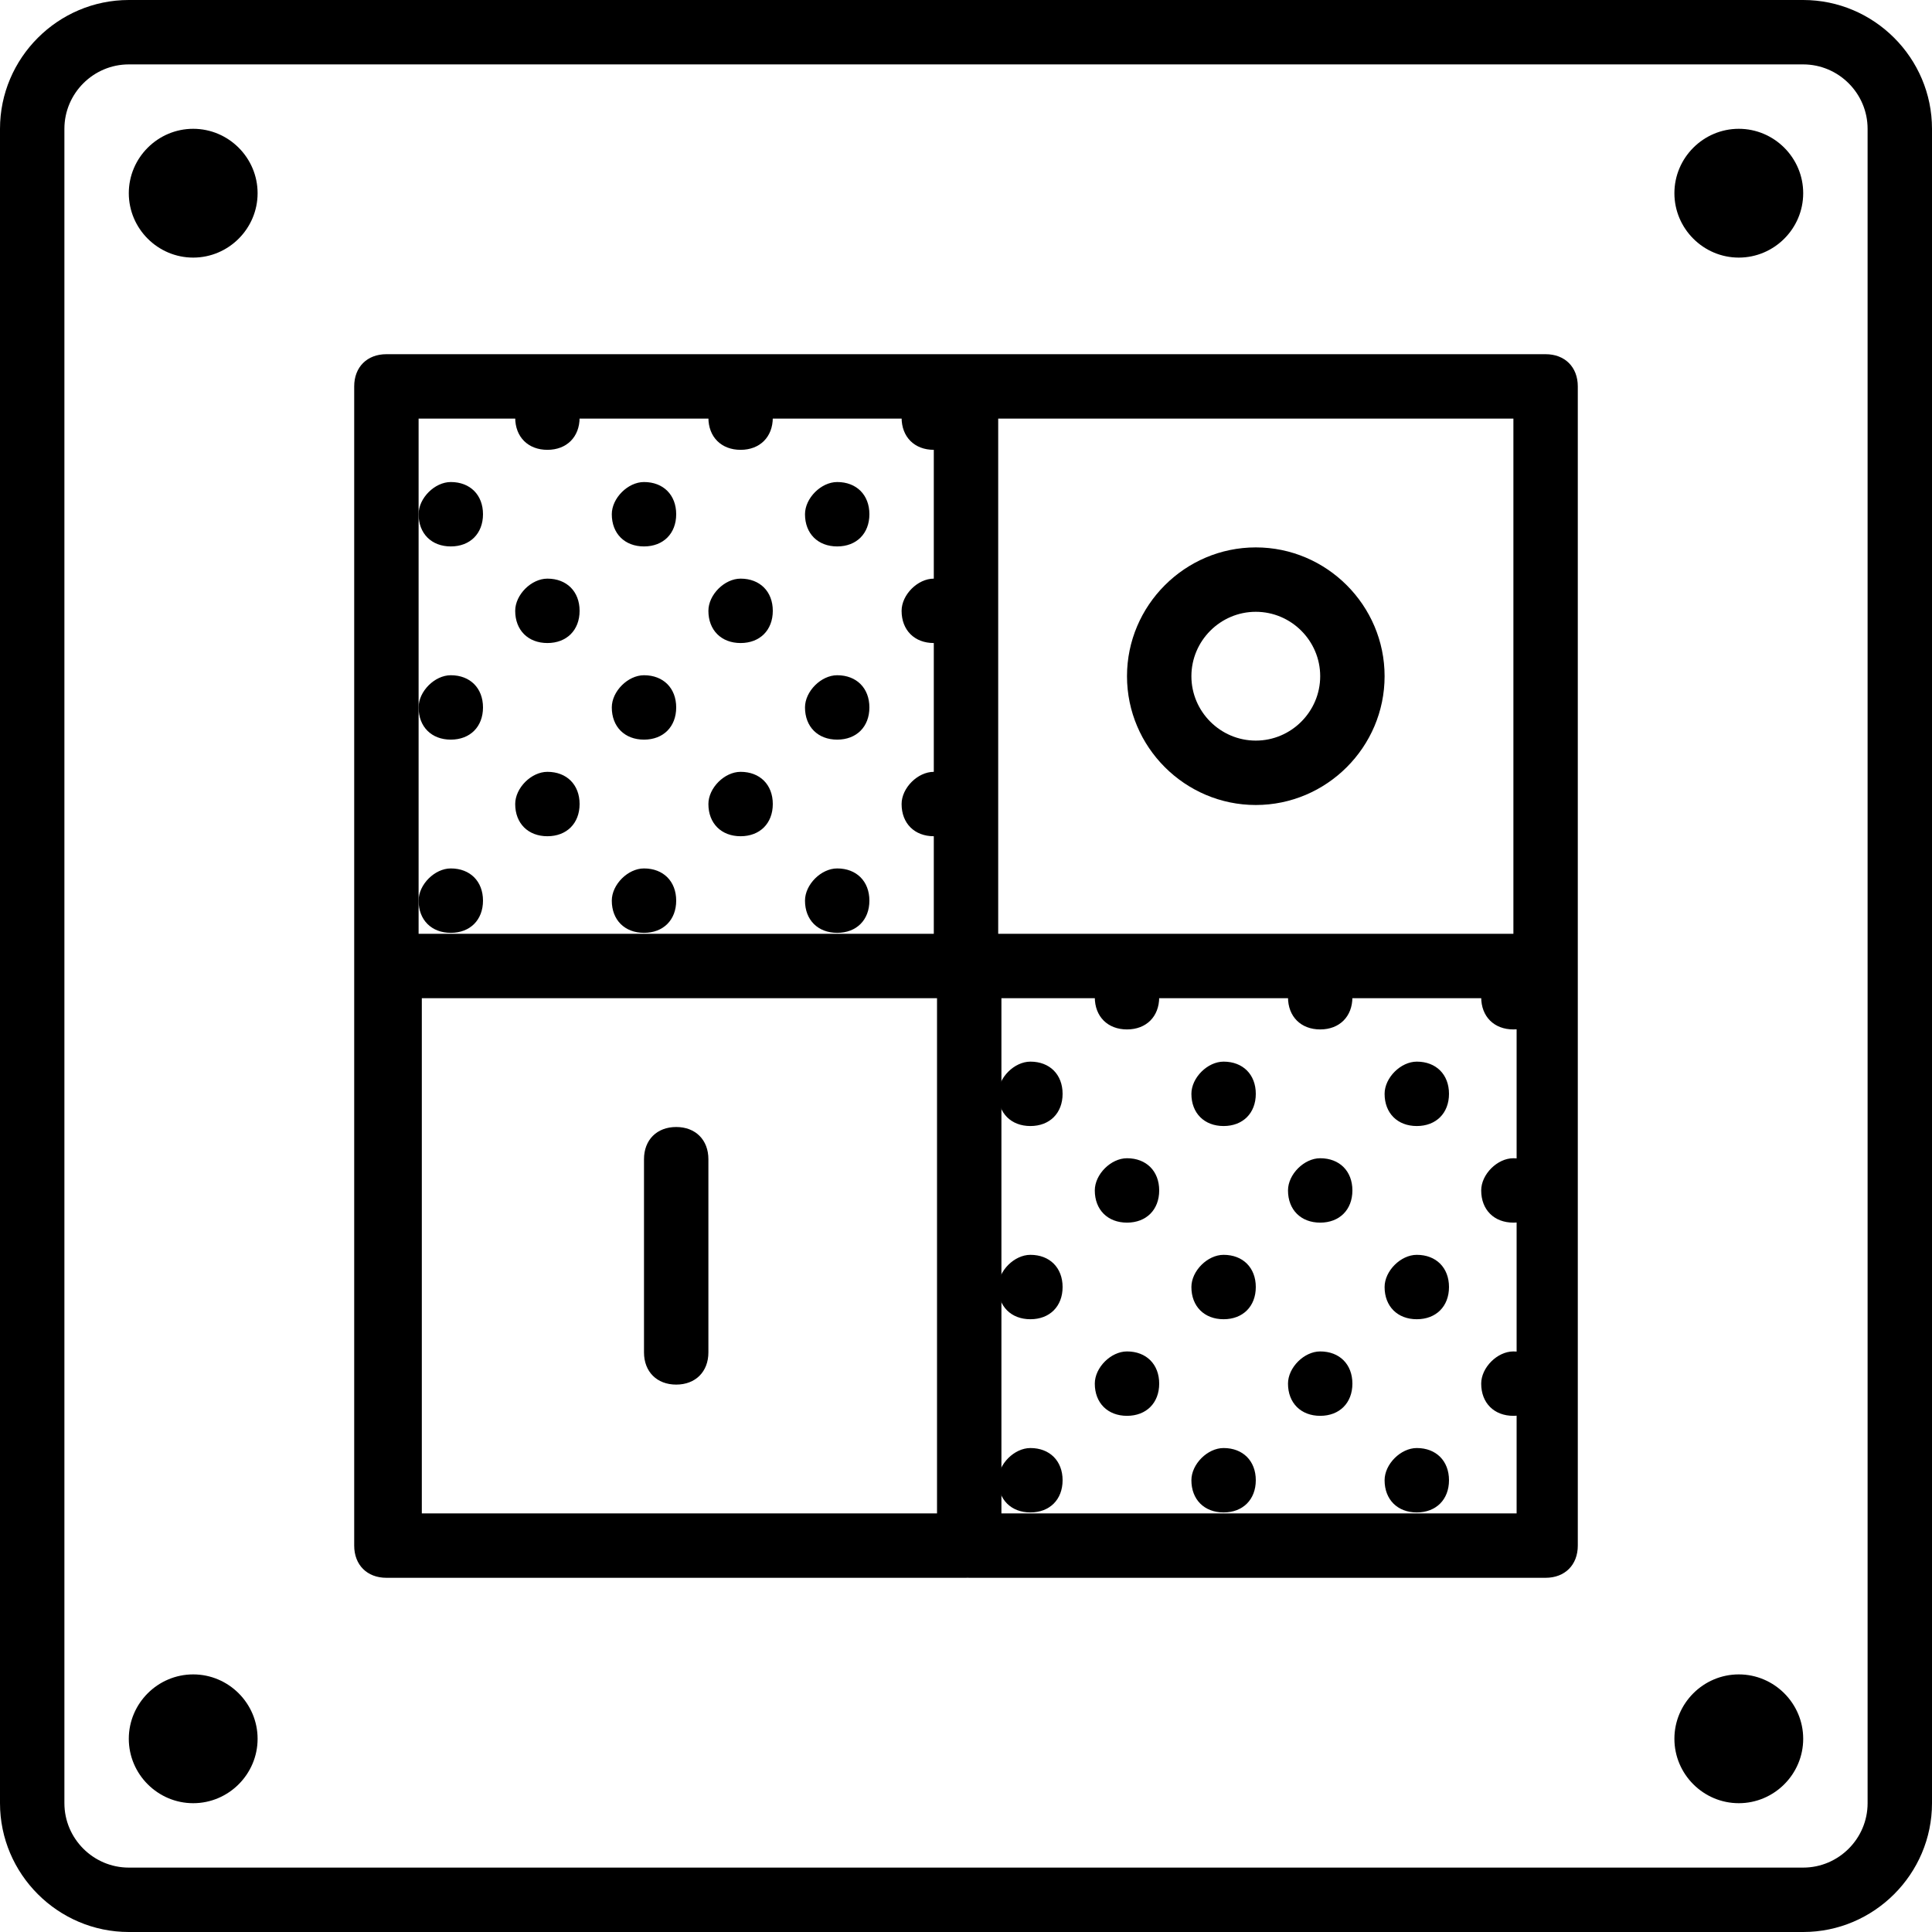 <?xml version="1.0" encoding="iso-8859-1"?>
<!-- Uploaded to: SVG Repo, www.svgrepo.com, Generator: SVG Repo Mixer Tools -->
<svg fill="#000000" height="800px" width="800px" version="1.1" id="Layer_1" xmlns="http://www.w3.org/2000/svg" xmlns:xlink="http://www.w3.org/1999/xlink" 
	 viewBox="0 0 503.607 503.607" xml:space="preserve">
<g>
	<g>
		<path d="M218.229,226.372c-4.196-0.001-8.393,4.196-8.393,8.393c0,5.036,3.357,8.393,8.393,8.393s8.393-3.357,8.393-8.393
			S223.265,226.372,218.229,226.372z"/>
	</g>
</g>
<g>
	<g>
		<path d="M167.868,226.372c-4.196-0.001-8.393,4.196-8.393,8.393c0,5.036,3.357,8.393,8.393,8.393c5.036,0,8.393-3.357,8.393-8.393
			S172.904,226.372,167.868,226.372z"/>
	</g>
</g>
<g>
	<g>
		<path d="M117.508,226.372c-4.197-0.001-8.393,4.196-8.393,8.393c0,5.036,3.357,8.393,8.393,8.393s8.393-3.357,8.393-8.393
			S122.544,226.372,117.508,226.372z"/>
	</g>
</g>
<g>
	<g>
		<path d="M243.409,201.191c-4.196,0-8.393,4.197-8.393,8.393c0,5.036,3.357,8.393,8.393,8.393s8.393-3.357,8.393-8.393
			S248.445,201.191,243.409,201.191z"/>
	</g>
</g>
<g>
	<g>
		<path d="M193.049,201.191c-4.197,0-8.393,4.197-8.393,8.393c0,5.036,3.357,8.393,8.393,8.393s8.393-3.357,8.393-8.393
			S198.085,201.191,193.049,201.191z"/>
	</g>
</g>
<g>
	<g>
		<path d="M243.409,150.831c-4.196-0.001-8.393,4.196-8.393,8.393c0,5.036,3.357,8.393,8.393,8.393s8.393-3.357,8.393-8.393
			S248.445,150.831,243.409,150.831z"/>
	</g>
</g>
<g>
	<g>
		<path d="M193.049,150.831c-4.197-0.001-8.393,4.196-8.393,8.393c0,5.036,3.357,8.393,8.393,8.393s8.393-3.357,8.393-8.393
			S198.085,150.831,193.049,150.831z"/>
	</g>
</g>
<g>
	<g>
		<path d="M218.229,176.011c-4.196-0.001-8.393,4.196-8.393,8.393c0,5.036,3.357,8.393,8.393,8.393s8.393-3.357,8.393-8.393
			S223.265,176.011,218.229,176.011z"/>
	</g>
</g>
<g>
	<g>
		<path d="M167.868,176.011c-4.196-0.001-8.393,4.196-8.393,8.393c0,5.036,3.357,8.393,8.393,8.393c5.036,0,8.393-3.357,8.393-8.393
			S172.904,176.011,167.868,176.011z"/>
	</g>
</g>
<g>
	<g>
		<path d="M218.229,125.65c-4.196,0-8.393,4.197-8.393,8.393c0,5.036,3.357,8.393,8.393,8.393s8.393-3.357,8.393-8.393
			C226.622,129.007,223.265,125.65,218.229,125.65z"/>
	</g>
</g>
<g>
	<g>
		<path d="M167.868,125.65c-4.196,0-8.393,4.197-8.393,8.393c0,5.036,3.357,8.393,8.393,8.393c5.036,0,8.393-3.357,8.393-8.393
			C176.261,129.007,172.904,125.65,167.868,125.65z"/>
	</g>
</g>
<g>
	<g>
		<path d="M142.688,201.191c-4.196,0-8.393,4.197-8.393,8.393c0,5.036,3.357,8.393,8.393,8.393s8.393-3.357,8.393-8.393
			S147.724,201.191,142.688,201.191z"/>
	</g>
</g>
<g>
	<g>
		<path d="M142.688,150.831c-4.196-0.001-8.393,4.196-8.393,8.393c0,5.036,3.357,8.393,8.393,8.393s8.393-3.357,8.393-8.393
			S147.724,150.831,142.688,150.831z"/>
	</g>
</g>
<g>
	<g>
		<path d="M117.508,176.011c-4.197-0.001-8.393,4.196-8.393,8.393c0,5.036,3.357,8.393,8.393,8.393s8.393-3.357,8.393-8.393
			S122.544,176.011,117.508,176.011z"/>
	</g>
</g>
<g>
	<g>
		<path d="M117.508,125.65c-4.197,0-8.393,4.197-8.393,8.393c0,5.036,3.357,8.393,8.393,8.393s8.393-3.357,8.393-8.393
			C125.901,129.007,122.544,125.65,117.508,125.65z"/>
	</g>
</g>
<g>
	<g>
		<path d="M243.409,100.47c-4.196,0-8.393,4.196-8.393,8.393c0,5.036,3.357,8.393,8.393,8.393s8.393-3.357,8.393-8.393
			C251.802,103.827,248.445,100.47,243.409,100.47z"/>
	</g>
</g>
<g>
	<g>
		<path d="M193.049,100.47c-4.197,0-8.393,4.196-8.393,8.393c0,5.036,3.357,8.393,8.393,8.393s8.393-3.357,8.393-8.393
			C201.442,103.827,198.085,100.47,193.049,100.47z"/>
	</g>
</g>
<g>
	<g>
		<path d="M142.688,100.47c-4.196,0-8.393,4.196-8.393,8.393c0,5.036,3.357,8.393,8.393,8.393s8.393-3.357,8.393-8.393
			C151.081,103.827,147.724,100.47,142.688,100.47z"/>
	</g>
</g>
<g>
	<g>
		<path d="M369.311,377.454c-4.196-0.001-8.393,4.196-8.393,8.393c0,5.036,3.357,8.393,8.393,8.393s8.393-3.357,8.393-8.393
			S374.347,377.454,369.311,377.454z"/>
	</g>
</g>
<g>
	<g>
		<path d="M318.95,377.454c-4.196-0.001-8.393,4.196-8.393,8.393c0,5.036,3.357,8.393,8.393,8.393s8.393-3.357,8.393-8.393
			S323.986,377.454,318.95,377.454z"/>
	</g>
</g>
<g>
	<g>
		<path d="M268.59,377.454c-4.197-0.001-8.393,4.196-8.393,8.393c0,5.036,3.357,8.393,8.393,8.393s8.393-3.357,8.393-8.393
			S273.626,377.454,268.59,377.454z"/>
	</g>
</g>
<g>
	<g>
		<path d="M394.491,352.273c-4.196,0-8.393,4.196-8.393,8.393c0,5.036,3.357,8.393,8.393,8.393s8.393-3.357,8.393-8.393
			S399.527,352.273,394.491,352.273z"/>
	</g>
</g>
<g>
	<g>
		<path d="M344.131,352.273c-4.197,0-8.393,4.196-8.393,8.393c0,5.036,3.357,8.393,8.393,8.393s8.393-3.357,8.393-8.393
			S349.167,352.273,344.131,352.273z"/>
	</g>
</g>
<g>
	<g>
		<path d="M394.491,301.913c-4.196-0.001-8.393,4.196-8.393,8.393c0,5.036,3.357,8.393,8.393,8.393s8.393-3.357,8.393-8.393
			S399.527,301.913,394.491,301.913z"/>
	</g>
</g>
<g>
	<g>
		<path d="M344.131,301.913c-4.197-0.001-8.393,4.196-8.393,8.393c0,5.036,3.357,8.393,8.393,8.393s8.393-3.357,8.393-8.393
			S349.167,301.913,344.131,301.913z"/>
	</g>
</g>
<g>
	<g>
		<path d="M369.311,327.093c-4.196-0.001-8.393,4.196-8.393,8.393c0,5.036,3.357,8.393,8.393,8.393s8.393-3.357,8.393-8.393
			S374.347,327.093,369.311,327.093z"/>
	</g>
</g>
<g>
	<g>
		<path d="M318.95,327.093c-4.196-0.001-8.393,4.196-8.393,8.393c0,5.036,3.357,8.393,8.393,8.393s8.393-3.357,8.393-8.393
			S323.986,327.093,318.95,327.093z"/>
	</g>
</g>
<g>
	<g>
		<path d="M369.311,276.732c-4.196,0-8.393,4.196-8.393,8.393c0,5.036,3.357,8.393,8.393,8.393s8.393-3.357,8.393-8.393
			S374.347,276.732,369.311,276.732z"/>
	</g>
</g>
<g>
	<g>
		<path d="M318.95,276.732c-4.196,0-8.393,4.196-8.393,8.393c0,5.036,3.357,8.393,8.393,8.393s8.393-3.357,8.393-8.393
			S323.986,276.732,318.95,276.732z"/>
	</g>
</g>
<g>
	<g>
		<path d="M293.77,352.273c-4.196,0-8.393,4.196-8.393,8.393c0,5.036,3.357,8.393,8.393,8.393s8.393-3.357,8.393-8.393
			S298.806,352.273,293.77,352.273z"/>
	</g>
</g>
<g>
	<g>
		<path d="M293.77,301.913c-4.196-0.001-8.393,4.196-8.393,8.393c0,5.036,3.357,8.393,8.393,8.393s8.393-3.357,8.393-8.393
			S298.806,301.913,293.77,301.913z"/>
	</g>
</g>
<g>
	<g>
		<path d="M268.59,327.093c-4.197-0.001-8.393,4.196-8.393,8.393c0,5.036,3.357,8.393,8.393,8.393s8.393-3.357,8.393-8.393
			S273.626,327.093,268.59,327.093z"/>
	</g>
</g>
<g>
	<g>
		<path d="M268.59,276.732c-4.197,0-8.393,4.196-8.393,8.393c0,5.036,3.357,8.393,8.393,8.393s8.393-3.357,8.393-8.393
			S273.626,276.732,268.59,276.732z"/>
	</g>
</g>
<g>
	<g>
		<path d="M394.491,251.552c-4.196-0.001-8.393,4.196-8.393,8.393c0,5.036,3.357,8.393,8.393,8.393s8.393-3.357,8.393-8.393
			C402.884,254.909,399.527,251.552,394.491,251.552z"/>
	</g>
</g>
<g>
	<g>
		<path d="M344.131,251.552c-4.197-0.001-8.393,4.196-8.393,8.393c0,5.036,3.357,8.393,8.393,8.393s8.393-3.357,8.393-8.393
			C352.524,254.909,349.167,251.552,344.131,251.552z"/>
	</g>
</g>
<g>
	<g>
		<path d="M293.77,251.552c-4.196-0.001-8.393,4.196-8.393,8.393c0,5.036,3.357,8.393,8.393,8.393s8.393-3.357,8.393-8.393
			C302.163,254.909,298.806,251.552,293.77,251.552z"/>
	</g>
</g>
<g transform="translate(1 1)">
	<g>
		<g>
			<path d="M469.033-1H32.574C14.108-1-1,14.108-1,32.574v436.459c0,18.465,15.108,33.574,33.574,33.574h436.459
				c18.465,0,33.574-15.109,33.574-33.574V32.574C502.607,14.108,487.499-1,469.033-1z M485.82,469.033
				c0,9.233-7.554,16.787-16.787,16.787H32.574c-9.233,0-16.787-7.554-16.787-16.787V32.574c0-9.233,7.554-16.787,16.787-16.787
				h436.459c9.233,0,16.787,7.554,16.787,16.787V469.033z"/>
			<path d="M49.361,32.574c-9.233,0-16.787,7.554-16.787,16.787c0,9.233,7.554,16.787,16.787,16.787
				c9.233,0,16.787-7.555,16.787-16.787C66.148,40.128,58.594,32.574,49.361,32.574z"/>
			<path d="M49.361,435.459c-9.233,0-16.787,7.554-16.787,16.787c0,9.233,7.554,16.787,16.787,16.787
				c9.233,0,16.787-7.554,16.787-16.787C66.148,443.013,58.594,435.459,49.361,435.459z"/>
			<path d="M452.246,32.574c-9.233,0-16.787,7.554-16.787,16.787c0,9.233,7.554,16.787,16.787,16.787
				c9.233,0,16.787-7.555,16.787-16.787C469.033,40.128,461.479,32.574,452.246,32.574z"/>
			<path d="M452.246,435.459c-9.233,0-16.787,7.554-16.787,16.787c0,9.233,7.554,16.787,16.787,16.787
				c9.233,0,16.787-7.554,16.787-16.787C469.033,443.013,461.479,435.459,452.246,435.459z"/>
			<path d="M410.278,99.721c0-5.036-3.357-8.393-8.393-8.393H250.803h0H99.721c-5.036,0-8.393,3.357-8.393,8.393v151.082v0.001
				v151.082c0,5.036,3.357,8.393,8.393,8.393h151.082c0.143,0,0.28-0.012,0.42-0.018c0.14,0.005,0.277,0.018,0.42,0.018h150.242
				c5.036,0,8.394-3.358,8.394-8.394V250.803c0-0.008-0.001-0.015-0.001-0.023V99.721z M259.197,108.115h134.295V242.41H259.197
				V108.115z M108.115,108.115H242.41V242.41H108.115V108.115z M243.249,393.492H108.954V259.197h134.295V393.492z M394.331,393.492
				H260.036V259.197h134.295V393.492z"/>
			<path d="M326.344,141.688c-18.466,0-33.574,15.108-33.574,33.574s15.108,33.574,33.574,33.574s33.574-15.108,33.574-33.574
				S344.81,141.688,326.344,141.688z M326.344,192.049c-9.233,0-16.787-7.554-16.787-16.787c0-9.233,7.554-16.787,16.787-16.787
				c9.233,0,16.787,7.554,16.787,16.787C343.131,184.495,335.577,192.049,326.344,192.049z"/>
			<path d="M175.262,359.918c5.036,0,8.394-3.357,8.393-8.393v-50.361c0-5.036-3.357-8.393-8.393-8.393s-8.393,3.357-8.393,8.393
				v50.361C166.869,356.561,170.226,359.918,175.262,359.918z"/>
		</g>
	</g>
</g>
</svg>